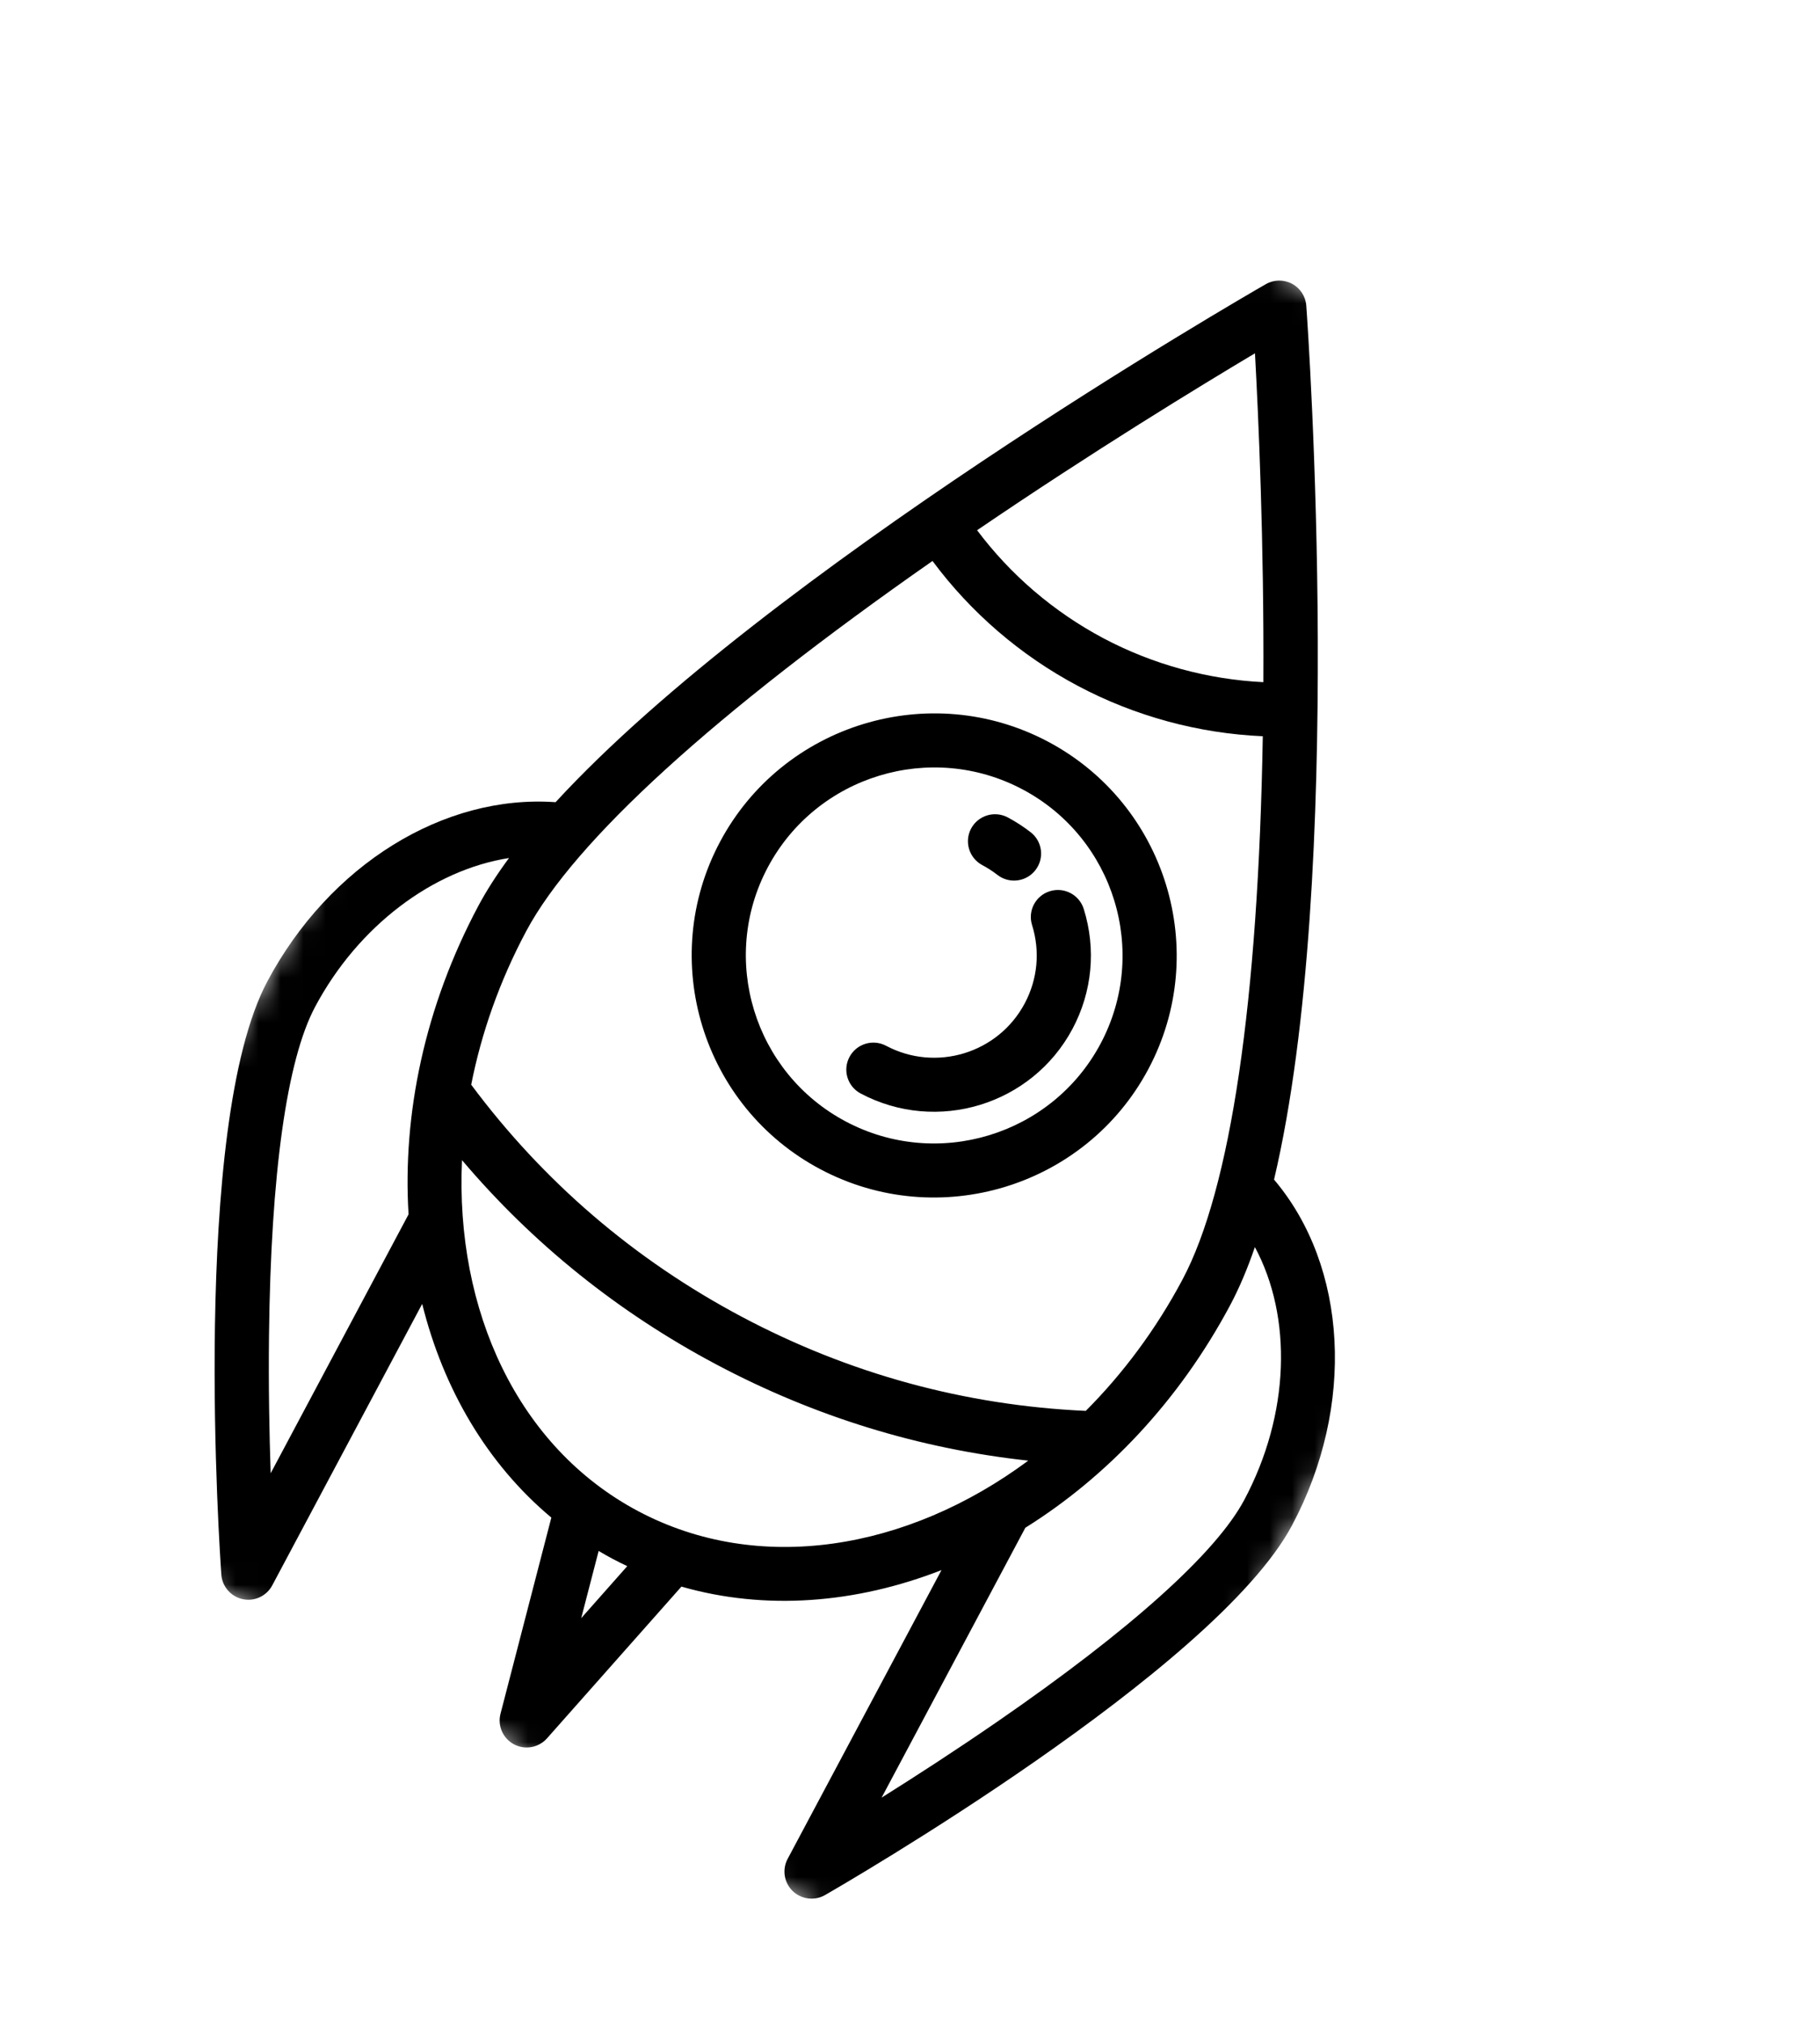 <?xml version="1.0" encoding="UTF-8"?>
<svg width="81px" height="90px" viewBox="0 0 81 90" version="1.1" xmlns="http://www.w3.org/2000/svg" xmlns:xlink="http://www.w3.org/1999/xlink">
    <title>Group 13</title>
    <defs>
        <polyline id="path-1" points="34.776 0.386 0 65.652 45.889 90 80.667 24.734"></polyline>
        <polyline id="path-3" points="34.776 0.386 0 65.652 45.889 90 80.667 24.734"></polyline>
        <polyline id="path-5" points="34.776 0.386 0 65.652 45.889 90 80.667 24.734"></polyline>
        <polygon id="path-7" points="34.776 0.386 0 65.652 45.889 90 80.667 24.734"></polygon>
    </defs>
    <g id="Mypass.cc-NEW" stroke="none" stroke-width="1" fill="none" fill-rule="evenodd">
        <g id="La-nostra-storia" transform="translate(-287, -725)">
            <g id="Group-13" transform="translate(287, 725)">
                <g id="Group-3">
                    <mask id="mask-2" fill="white">
                        <use xlink:href="#path-1"></use>
                    </mask>
                    <g id="Clip-2"></g>
                    <path d="M36.509,52.021 C41.764,54.809 48.314,52.811 51.108,47.567 C53.902,42.323 51.9,35.789 46.645,32.999 C41.39,30.211 34.84,32.209 32.046,37.453 C29.252,42.697 31.254,49.233 36.509,52.021 M45.512,35.123 C49.595,37.289 51.15,42.365 48.98,46.439 C46.809,50.511 41.722,52.063 37.64,49.897 C33.559,47.731 32.004,42.655 34.174,38.583 C36.345,34.509 41.432,32.957 45.512,35.123" id="Fill-1" fill="#000000" mask="url(#mask-2)"></path>
                </g>
                <g id="Group-6">
                    <mask id="mask-4" fill="white">
                        <use xlink:href="#path-3"></use>
                    </mask>
                    <g id="Clip-5"></g>
                    <path d="M38.304,48.652 C41.697,50.452 45.926,49.162 47.732,45.776 C48.612,44.124 48.79,42.228 48.233,40.442 C48.035,39.808 47.359,39.454 46.724,39.652 C46.089,39.848 45.734,40.522 45.932,41.156 C46.297,42.326 46.181,43.566 45.604,44.646 C44.423,46.864 41.657,47.708 39.434,46.528 C38.847,46.218 38.118,46.44 37.807,47.026 C37.494,47.612 37.717,48.34 38.304,48.652" id="Fill-4" fill="#000000" mask="url(#mask-4)"></path>
                </g>
                <g id="Group-9">
                    <mask id="mask-6" fill="white">
                        <use xlink:href="#path-5"></use>
                    </mask>
                    <g id="Clip-8"></g>
                    <path d="M43.718,38.491 C43.955,38.617 44.179,38.763 44.39,38.925 C44.446,38.969 44.504,39.007 44.566,39.039 C45.073,39.309 45.714,39.183 46.079,38.717 C46.49,38.193 46.396,37.437 45.871,37.029 C45.552,36.781 45.209,36.559 44.849,36.367 C44.261,36.057 43.532,36.279 43.219,36.865 C42.908,37.451 43.131,38.179 43.718,38.491" id="Fill-7" fill="#000000" mask="url(#mask-6)"></path>
                </g>
                <g id="Group-12">
                    <mask id="mask-8" fill="white">
                        <use xlink:href="#path-7"></use>
                    </mask>
                    <g id="Clip-11"></g>
                    <path d="M56.702,52.483 C59.895,38.941 58.222,14.781 58.137,13.601 C58.107,13.187 57.867,12.819 57.502,12.625 C57.135,12.431 56.694,12.437 56.336,12.643 C55.301,13.237 34.139,25.453 24.727,35.691 C19.756,35.335 14.665,38.471 11.898,43.665 C8.468,50.101 9.793,69.247 9.851,70.059 C9.881,70.479 10.128,70.845 10.487,71.035 C10.585,71.087 10.691,71.125 10.803,71.149 C11.328,71.261 11.864,71.011 12.116,70.537 L18.79,58.013 C19.732,61.801 21.682,65.133 24.538,67.521 L22.276,76.245 C22.135,76.783 22.384,77.347 22.875,77.609 C23.368,77.869 23.975,77.759 24.344,77.343 L30.327,70.591 C34.058,71.663 38.091,71.345 41.901,69.857 L35.053,82.707 C34.802,83.181 34.894,83.763 35.279,84.137 C35.363,84.217 35.453,84.281 35.552,84.333 C35.91,84.525 36.351,84.525 36.718,84.315 C37.426,83.909 54.075,74.299 57.504,67.863 C60.33,62.557 59.977,56.345 56.702,52.483 L56.702,52.483 Z M55.853,15.719 C56.009,18.541 56.259,24.115 56.227,30.351 C53.746,30.229 51.303,29.561 49.1,28.393 C46.898,27.223 44.976,25.577 43.486,23.591 C48.649,20.077 53.421,17.167 55.853,15.719 L55.853,15.719 Z M41.502,24.959 C43.21,27.259 45.427,29.167 47.968,30.515 C50.511,31.865 53.333,32.631 56.201,32.757 C56.001,44.567 54.768,52.913 52.626,56.933 C51.439,59.161 49.972,61.119 48.323,62.773 C42.943,62.529 37.794,61.123 33.012,58.585 C28.23,56.047 24.182,52.573 20.971,48.261 C21.422,45.971 22.229,43.661 23.416,41.435 C25.558,37.415 31.802,31.729 41.502,24.959 L41.502,24.959 Z M12.046,65.549 C11.988,63.803 11.946,61.669 11.972,59.425 C12.054,52.219 12.763,47.161 14.024,44.795 C15.948,41.185 19.277,38.705 22.654,38.175 C22.115,38.905 21.656,39.617 21.289,40.305 C18.9,44.789 17.91,49.583 18.183,54.029 L12.046,65.549 Z M25.867,71.995 L26.643,69.005 C26.849,69.127 27.058,69.245 27.27,69.359 C27.485,69.473 27.701,69.579 27.917,69.681 L25.867,71.995 Z M28.403,67.235 C23.039,64.389 20.255,58.305 20.562,51.617 C23.715,55.337 27.511,58.389 31.88,60.707 C36.251,63.027 40.909,64.459 45.763,64.987 C40.378,68.981 33.766,70.081 28.403,67.235 L28.403,67.235 Z M39.237,79.979 L45.633,67.973 C49.259,65.709 52.477,62.333 54.754,58.061 C55.157,57.303 55.522,56.439 55.849,55.485 C57.526,58.605 57.408,62.923 55.376,66.735 C54.115,69.101 50.309,72.517 44.368,76.613 C42.516,77.889 40.721,79.049 39.237,79.979 L39.237,79.979 Z" id="Fill-10" fill="#000000" mask="url(#mask-8)"></path>
                </g>
            </g>
        </g>
    </g>
</svg>